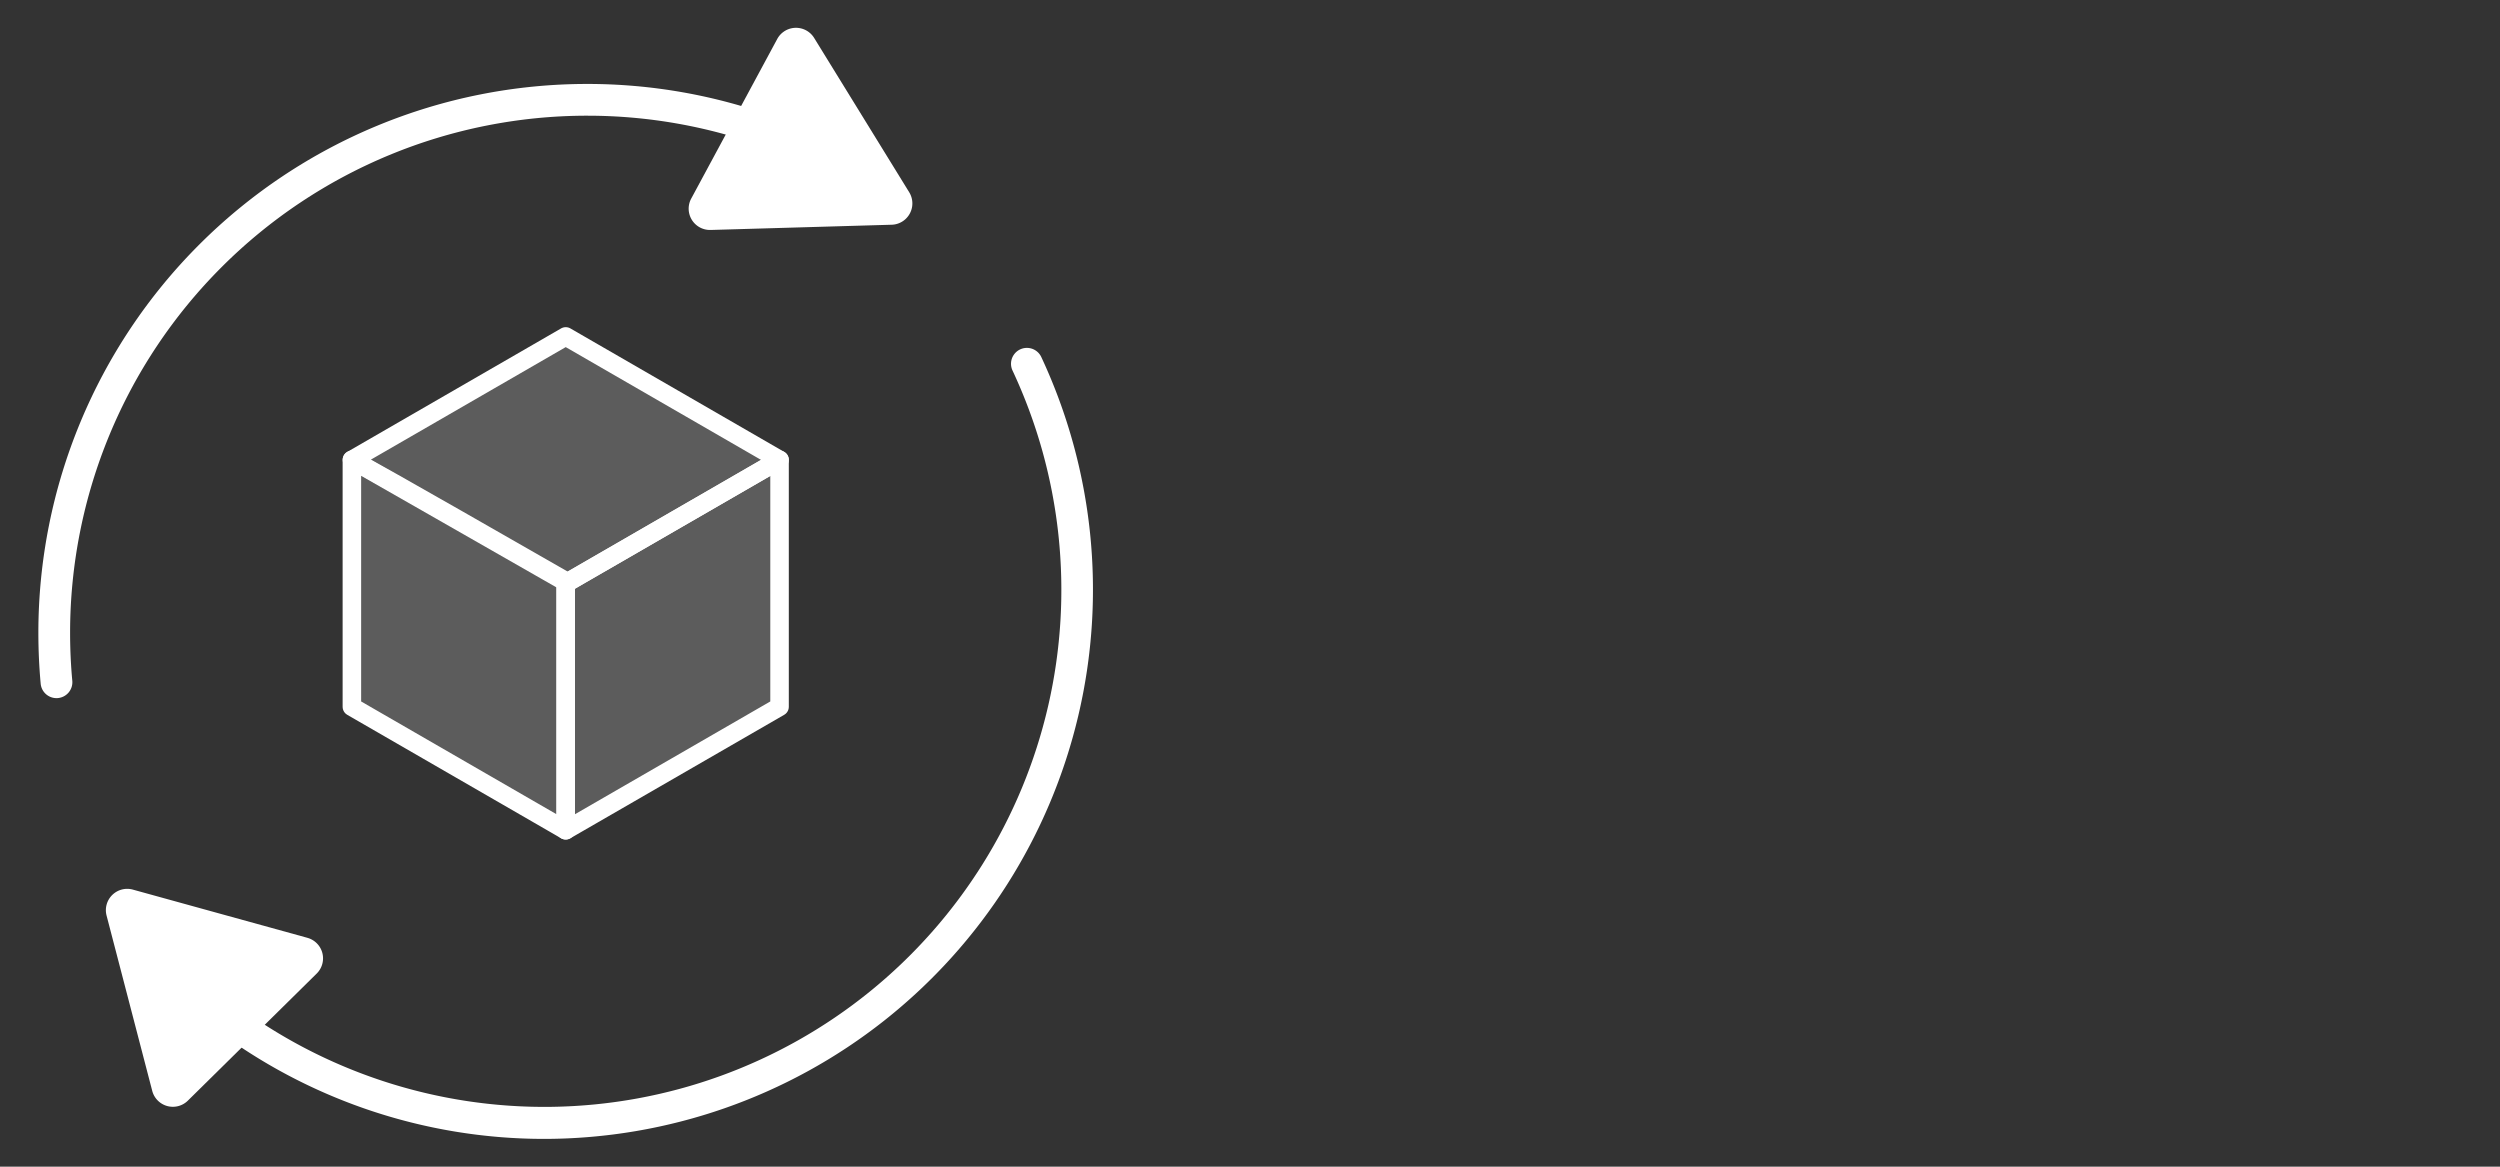 <svg xmlns="http://www.w3.org/2000/svg" xmlns:xlink="http://www.w3.org/1999/xlink" width="150" height="70" viewBox="0 0 150 70">
  <rect x="0" y="0" width="150" height="70" fill="#333333" stroke="none"/>
  <defs>
    <clipPath id="clip-path">
      <rect id="Mask" width="150" height="70"/>
    </clipPath>
  </defs>
  <g id="Icon" clip-path="url(#clip-path)">
    <g id="_50Produits" data-name="50Produits" transform="translate(33.944 35)">
      <g id="Groupe_31278" data-name="Groupe 31278" transform="translate(-31.642 -33.333)">
        <g id="Groupe_31275" data-name="Groupe 31275" transform="translate(18.812 18.519)" opacity="0.2">
          <g id="Groupe_31274" data-name="Groupe 31274">
            <path id="Tracé_23985" data-name="Tracé 23985" d="M41.394,28.333V43.148l-12.83,7.407V35.741l.071-.041.044-.024Z" transform="translate(-15.735 -20.926)" fill="#fff"/>
            <path id="Tracé_23986" data-name="Tracé 23986" d="M42.676,29.074,29.963,36.416c-.039-.023-.078-.047-.117-.068-10.761-6.172-12.509-7.12-12.784-7.253l-.012-.006-.018-.009-.011-.007,12.826-7.407Z" transform="translate(-17.017 -21.667)" fill="#fff"/>
            <path id="Tracé_23987" data-name="Tracé 23987" d="M29.847,35.661V50.555l-12.83-7.407V28.333h0l.012.006.018.009.012.006Z" transform="translate(-17.018 -20.926)" fill="#fff"/>
          </g>
        </g>
        <g id="Groupe_31276" data-name="Groupe 31276">
          <g id="MisesJour">
            <g id="Groupe_6413" data-name="Groupe 6413">
              <g id="Groupe_6410" data-name="Groupe 6410" transform="translate(4.051 19.207)">
                <path id="Tracé_23988" data-name="Tracé 23988" d="M29.421,69.746A32.854,32.854,0,0,1,9.528,63.028a.952.952,0,1,1,1.152-1.517A31.021,31.021,0,0,0,57.529,23.643a.953.953,0,0,1,1.727-.808A32.957,32.957,0,0,1,29.421,69.746Z" transform="translate(-3.131 -22.286)" fill="#fff"/>
                <g id="Groupe_6409" data-name="Groupe 6409" transform="translate(0 32.456)">
                  <path id="Tracé_5568" data-name="Tracé 5568" d="M15.832,54.438,5.353,51.544A1.28,1.28,0,0,0,3.774,53.1l2.74,10.519a1.28,1.28,0,0,0,2.136.588l7.739-7.634a1.279,1.279,0,0,0-.557-2.134Z" transform="translate(-3.733 -51.497)" fill="#fff"/>
                </g>
              </g>
              <g id="Groupe_6412" data-name="Groupe 6412">
                <path id="Tracé_23989" data-name="Tracé 23989" d="M1.173,44.884a.953.953,0,0,1-.947-.864c-.092-1-.139-2.03-.139-3.066A32.932,32.932,0,0,1,33.019,8.033h.013a32.833,32.833,0,0,1,11.254,1.988.952.952,0,1,1-.651,1.789,30.95,30.95,0,0,0-10.6-1.872h-.013A31.028,31.028,0,0,0,1.991,40.954c0,.977.044,1.95.132,2.889a.954.954,0,0,1-.861,1.037A.812.812,0,0,1,1.173,44.884Z" transform="translate(-0.087 -4.663)" fill="#fff"/>
                <g id="Groupe_6411" data-name="Groupe 6411" transform="translate(39.013)">
                  <path id="Tracé_5570" data-name="Tracé 5570" d="M36.516,17.131l10.864-.314a1.279,1.279,0,0,0,1.051-1.956l-5.7-9.253a1.28,1.28,0,0,0-2.214.064l-5.16,9.574a1.277,1.277,0,0,0,1.163,1.884Z" transform="translate(-35.198 -5)" fill="#fff"/>
                </g>
              </g>
            </g>
          </g>
        </g>
        <g id="Groupe_31277" data-name="Groupe 31277" transform="translate(18.812 18.519)">
          <path id="Tracé_23990" data-name="Tracé 23990" d="M41.394,28.333V43.148l-12.83,7.407V35.741l.071-.041.044-.024Z" transform="translate(-15.735 -20.926)" fill="none" stroke="#fff" stroke-linecap="round" stroke-linejoin="round" stroke-width="1.111"/>
          <path id="Tracé_23991" data-name="Tracé 23991" d="M42.676,29.074,29.963,36.416c-.039-.023-.078-.047-.117-.068-10.761-6.172-12.509-7.12-12.784-7.253l-.012-.006-.018-.009-.011-.007,12.826-7.407Z" transform="translate(-17.017 -21.667)" fill="none" stroke="#fff" stroke-linecap="round" stroke-linejoin="round" stroke-width="1.111"/>
          <path id="Tracé_23992" data-name="Tracé 23992" d="M29.847,35.661V50.555l-12.83-7.407V28.333h0l.012.006.018.009.012.006Z" transform="translate(-17.018 -20.926)" fill="none" stroke="#fff" stroke-linecap="round" stroke-linejoin="round" stroke-width="1.111"/>
        </g>
      </g>
    </g>
  </g>
</svg>
